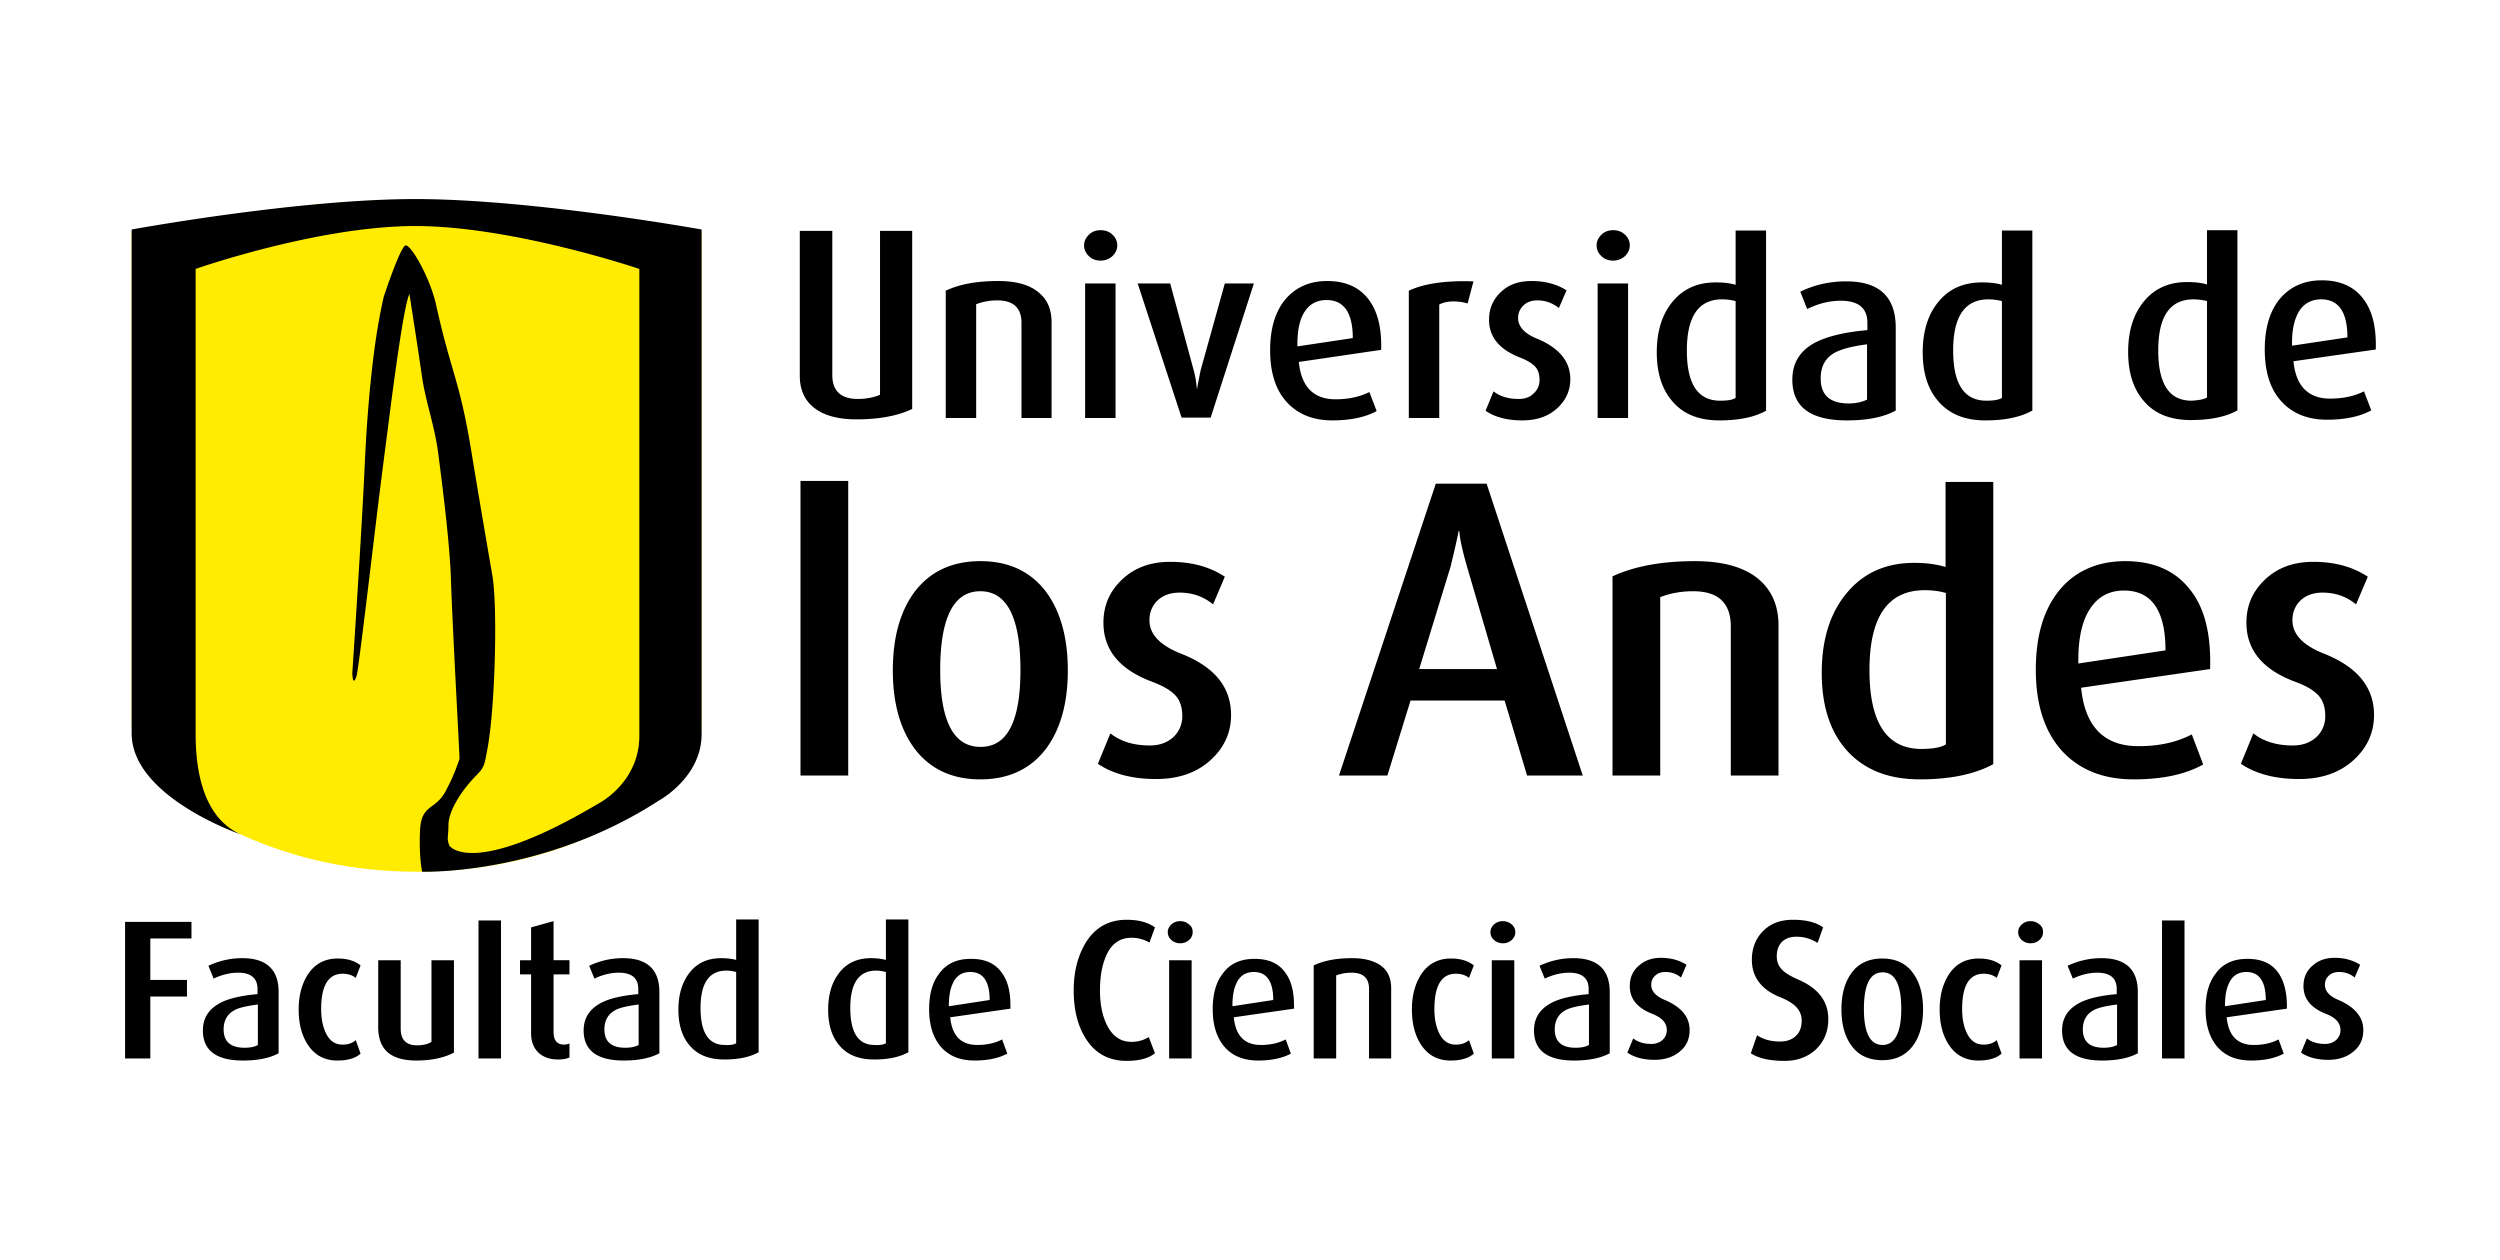 <?xml version="1.0" encoding="UTF-8"?>
<svg width="300" height="151.14" version="1.0" viewBox="0 0 300 151.14" xml:space="preserve" xmlns="http://www.w3.org/2000/svg"><g transform="matrix(.415 0 0 .415 -14.455 -7.03)"><path d="m72.9 83.9s44.2-9.2 81.4-9.2 83.4 9.2 83.4 9.2v142.2c0 11.6-7.1 17.8-9.6 19.6-5.7 4.1-31 23.3-72.7 23.3-39.3 0-63.2-16.9-72.7-23.6-4.3-3-9.8-9.6-9.8-19.4z" clip-rule="evenodd" fill="#ffec00" fill-rule="evenodd"/><path class="st2" d="m225.4 248.4c-33.6 21.8-68.5 20.6-68.5 20.6s-1-4.5-0.6-12.1c0.4-7.7 4.6-5.5 7.6-11.6 1.1-2.2 2-3.7 3.8-8.9 0.1-0.2-2-37-2.5-52.6-0.3-8.4-1.9-22.5-3.7-36.1-1.1-8.1-3.6-14.5-4.7-22.2-1.6-11.1-3.6-23.6-3.6-23.6-1.4 3.5-3.3 16.7-5.3 31.7-0.9 7.2-1.9 14.7-2.8 21.8-1.9 14.9-6.5 54.9-7.2 57.1-1.1 3.3-1.2-0.9-1.2-0.9s2.8-42 3.6-60.4c0.4-9 1.1-18.9 2.2-28.4 0.8-7.1 1.9-14 3.3-20.1 0 0 4.8-14.5 6.3-14.8s7.1 9.2 8.9 17.5c4.2 19 6.7 21.4 10 41.3 3.1 18.9 5.9 34.8 6.3 37.3 1.4 9.4 0.7 38.7-1.7 50.4-0.6 3.2-0.7 4.4-2.8 6.5-4.9 4.9-8.3 10.8-8.3 14.6s-0.6 3.8 0.3 6c0 0 6.4 9.6 43.4-12.4 0 0 11.5-6 11.5-19.4v-135s-36.6-12.4-64.8-12.4-63.5 12.4-63.5 12.4v134.4c0 8.3 1.2 23.8 13 29.1 0 0-31.5-10.8-31.5-29.2v-145.7s48-8.8 82-8.8 82.8 8.8 82.8 8.8v145.8c0.1 12.6-12.3 19.3-12.3 19.3zm456.4-112.8c-3.4 1.9-7.9 2.8-13.5 2.8-5.7 0-10.2-1.7-13.3-5.2-3.2-3.5-4.8-8.3-4.8-14.5s1.6-11.2 4.8-14.9c3.1-3.6 7.2-5.3 12.2-5.3 2.3 0 4.2 0.2 5.8 0.7v-15.7h8.8zm-8.8-3.7v-27.9a16 16 0 0 0-3.9-0.5c-6.8 0-10.2 4.9-10.2 14.8 0 9.7 3.2 14.5 9.6 14.5 2.1-0.1 3.6-0.4 4.5-0.9zm48.8-13.9-23.8 3.4c0.7 7.2 4.3 10.8 10.6 10.8 3.7 0 7-0.7 9.8-2.1l2.1 5.5c-3.3 1.8-7.6 2.7-12.8 2.7-5.6 0-10-1.8-13.2-5.3s-4.8-8.5-4.8-15c0-6.3 1.5-11.2 4.4-14.7 3-3.5 7-5.3 12.1-5.3 5.2 0 9.1 1.7 11.8 5.1 2.8 3.5 4 8.4 3.8 14.9zm-8.2-3.5c0-7.3-2.5-11-7.6-11-2.7 0-4.8 1.1-6.2 3.2-1.6 2.4-2.3 5.8-2.2 10.2zm-433.5 126.7h-13.8v-85.2h13.8zm63.5-30.4c0 9.4-2.1 16.9-6.2 22.5-4.5 6-10.9 9-19.1 9s-14.6-3-19.1-9c-4.1-5.6-6.2-13.1-6.2-22.5 0-9.5 2.1-17 6.2-22.6 4.5-6 10.9-9 19.1-9 8.3 0 14.6 3 19.1 9 4.1 5.6 6.2 13.2 6.2 22.6zm-13.7-0.1c0-15.2-3.9-22.8-11.6-22.8s-11.6 7.6-11.6 22.8c0 14.8 3.9 22.2 11.6 22.2 7.8 0.1 11.6-7.4 11.6-22.2zm60.9 13c0 5.1-2 9.5-6 13.1s-9.2 5.4-15.7 5.4c-6.9 0-12.5-1.5-16.8-4.4l3.6-8.8c2.9 2.3 6.7 3.5 11.4 3.5 2.8 0 5-0.8 6.8-2.4 1.7-1.6 2.6-3.7 2.6-6.1 0-2.6-0.7-4.6-2-6-1.4-1.5-3.7-2.8-6.9-4-9.3-3.5-13.9-9.2-13.9-17 0-5 1.8-9.1 5.4-12.5s8.2-5.1 13.9-5.1c6.2 0 11.4 1.4 15.8 4.3l-3.4 8c-2.8-2.3-6-3.4-9.7-3.4-2.7 0-4.8 0.8-6.4 2.3-1.5 1.5-2.3 3.4-2.3 5.7 0 4 3 7.2 9 9.6 9.8 3.8 14.6 9.7 14.6 17.8zm101.7 17.5h-16.1l-6.5-21.7h-27.2l-6.7 21.7h-14l28-84.4h14.7zm-24.8-30.8-8.7-29.7c-1.2-4.2-2-7.6-2.2-10.2h-0.2c-0.4 2.2-1.2 5.6-2.3 10.2l-9.1 29.7zm81.4 30.8h-13.8v-43.1c0-6.8-3.6-10.2-10.9-10.2-3.5 0-6.6 0.6-9.5 1.7v51.6h-13.8v-57.6c6.2-2.9 14.2-4.4 23.8-4.4 8.5 0 14.8 1.9 18.9 5.6 3.5 3.2 5.3 7.5 5.3 13zm62.1-3.3c-5.3 2.9-12.4 4.4-21.2 4.4-9 0-15.9-2.7-20.9-8.1s-7.5-13-7.5-22.7c0-9.8 2.5-17.6 7.5-23.4 4.8-5.6 11.2-8.4 19.2-8.4 3.5 0 6.6 0.4 9.1 1.2v-24.6h13.8zm-13.7-5.7v-43.8c-1.8-0.5-3.8-0.8-6.1-0.8-10.7 0-16 7.7-16 23.1 0 15.2 5 22.8 15 22.8 3.2 0 5.6-0.4 7.1-1.3zm76.4-21.8-37.3 5.4c1.1 11.3 6.7 16.9 16.6 16.9 5.9 0 11-1.1 15.4-3.4l3.3 8.7c-5.2 2.9-11.9 4.3-20.1 4.3-8.7 0-15.6-2.7-20.7-8.2-5-5.5-7.6-13.3-7.6-23.5 0-9.9 2.3-17.5 6.9-23.1 4.6-5.5 11-8.3 19-8.3 8.1 0 14.3 2.7 18.5 8 4.4 5.3 6.3 13 6 23.2zm-12.9-5.4c0-11.5-4-17.3-12-17.3-4.2 0-7.4 1.7-9.7 5.1-2.5 3.7-3.6 9-3.5 16zm60.3 18.7c0 5.1-2 9.5-6 13.1s-9.2 5.4-15.7 5.4c-6.9 0-12.5-1.5-16.8-4.4l3.6-8.8c2.9 2.3 6.7 3.5 11.4 3.5 2.8 0 5-0.8 6.8-2.4 1.7-1.6 2.6-3.7 2.6-6.1 0-2.6-0.7-4.6-2-6-1.4-1.5-3.6-2.8-6.9-4-9.3-3.5-13.9-9.2-13.9-17 0-5 1.8-9.1 5.4-12.5s8.2-5.1 13.9-5.1c6.2 0 11.4 1.4 15.8 4.3l-3.4 8c-2.8-2.3-6-3.4-9.7-3.4-2.7 0-4.8 0.8-6.4 2.3-1.5 1.5-2.3 3.4-2.3 5.7 0 4 3 7.2 9 9.6 9.7 3.8 14.6 9.7 14.6 17.8zm-382.3-85.9h-8.8v-27.5c0-4.3-2.3-6.5-7-6.5-2.2 0-4.2 0.4-6.1 1.1v32.9h-8.8v-36.8c4-1.9 9-2.8 15.2-2.8 5.4 0 9.4 1.2 12 3.6 2.3 2 3.4 4.8 3.4 8.3v27.7zm18.9-49.9c0 1.2-0.5 2.2-1.4 3.1-0.9 0.8-2.1 1.3-3.4 1.3s-2.5-0.4-3.4-1.3c-0.9-0.8-1.4-1.9-1.4-3.1s0.5-2.2 1.4-3.1 2.1-1.3 3.4-1.3 2.5 0.4 3.4 1.3c0.9 0.8 1.4 1.9 1.4 3.1zm-0.5 49.9h-8.8v-38.9h8.8zm40-38.9-12.5 38.8h-8.4l-12.7-38.8h9.4l6.8 25.1c0.5 1.9 0.8 3.7 0.9 5.3h0.1c0.2-1.4 0.6-3.2 1-5.3l7-25.1zm36.8 19.2-23.8 3.5c0.7 7.2 4.3 10.8 10.6 10.8 3.7 0 7-0.7 9.8-2.1l2.1 5.5c-3.3 1.8-7.6 2.7-12.8 2.7-5.6 0-10-1.8-13.2-5.3s-4.8-8.5-4.8-15c0-6.3 1.5-11.2 4.4-14.7 3-3.5 7-5.3 12.1-5.3 5.2 0 9.1 1.7 11.8 5.1s4 8.3 3.8 14.8zm-8.2-3.4c0-7.4-2.6-11-7.6-11-2.7 0-4.8 1.1-6.2 3.2-1.6 2.3-2.3 5.8-2.2 10.2zm34.9-16.4-1.7 6.4c-1.3-0.4-2.6-0.6-4-0.6-1.7 0-3.1 0.3-4.2 0.9v32.8h-8.8v-36.8c4.2-2 10.5-3 18.7-2.7zm28 28.3c0 3.3-1.3 6.1-3.8 8.4s-5.9 3.5-10 3.5c-4.4 0-8-0.9-10.7-2.8l2.3-5.6c1.9 1.5 4.3 2.2 7.3 2.2 1.8 0 3.2-0.5 4.3-1.6 1.1-1 1.7-2.3 1.7-3.9s-0.4-2.9-1.3-3.9c-0.9-0.9-2.3-1.8-4.4-2.6-5.9-2.3-8.9-5.9-8.9-10.9 0-3.2 1.1-5.8 3.4-8s5.2-3.2 8.9-3.2c3.9 0 7.3 0.9 10.1 2.7l-2.2 5.1c-1.8-1.4-3.8-2.2-6.2-2.2-1.7 0-3.1 0.5-4.1 1.5s-1.5 2.2-1.5 3.6c0 2.5 1.9 4.6 5.8 6.1 6.2 2.7 9.3 6.5 9.3 11.6zm17.2-38.7c0 1.2-0.5 2.2-1.4 3.1-0.9 0.8-2.1 1.3-3.4 1.3s-2.5-0.4-3.4-1.3c-0.9-0.8-1.4-1.9-1.4-3.1s0.5-2.2 1.4-3.1 2.1-1.3 3.4-1.3 2.5 0.4 3.4 1.3c0.9 0.8 1.4 1.9 1.4 3.1zm-0.5 49.9h-8.8v-38.9h8.8zm39.9-2.1c-3.4 1.9-7.9 2.8-13.5 2.8-5.7 0-10.2-1.7-13.3-5.2-3.2-3.5-4.8-8.3-4.8-14.5s1.6-11.2 4.8-14.9c3.1-3.6 7.2-5.3 12.2-5.3 2.3 0 4.2 0.2 5.8 0.7v-15.7h8.8zm-8.8-3.7v-28c-1.2-0.3-2.4-0.5-3.9-0.5-6.8 0-10.2 4.9-10.2 14.8 0 9.7 3.2 14.5 9.6 14.5 2.1 0 3.6-0.2 4.5-0.8zm46.2 3.7c-3.5 1.9-8.2 2.8-14 2.8-10.6 0-15.8-3.9-15.8-11.8 0-4.7 2.1-8.2 6.4-10.6 3.4-1.8 8.4-3.1 15.3-3.7v-2.1c0-4.3-2.6-6.4-7.7-6.4-3.2 0-6.5 0.8-9.7 2.4l-2-5c4-2 8.5-3 13.3-3 9.6 0 14.3 4.5 14.3 13.4v24zm-8.2-3.2v-16c-4.6 0.6-7.9 1.5-9.8 2.7-2.4 1.5-3.6 3.9-3.6 7.2 0 4.8 2.7 7.2 8.1 7.2 2.1 0 3.8-0.4 5.3-1.1zm47.7 3.2c-3.4 1.9-7.9 2.8-13.5 2.8-5.7 0-10.1-1.7-13.3-5.2s-4.8-8.3-4.8-14.5 1.6-11.2 4.8-14.9c3.1-3.6 7.2-5.3 12.3-5.3 2.3 0 4.2 0.2 5.8 0.7v-15.7h8.8v52.1zm-8.7-3.7v-28a16 16 0 0 0-3.9-0.5c-6.8 0-10.2 4.9-10.2 14.8 0 9.7 3.2 14.5 9.6 14.5 2 0 3.5-0.2 4.5-0.8zm-347.5-48.3h9.3v41.7c0 4.6 2.5 6.9 7.4 6.9 2.3 0 4.5-0.4 6.4-1.2v-47.4h9.3v51.5c-4.2 2-9.6 3-16.1 3-5.8 0-10-1.3-12.8-3.8-2.4-2.1-3.6-5.1-3.6-8.8v-41.9zm-176 204.6h-11.9v12h10.6v4.8h-10.6v17.9h-7.3v-39.5h19.2zm25.2 33.2c-2.6 1.4-6 2.1-10.3 2.1-7.7 0-11.6-2.9-11.6-8.7 0-3.7 1.8-6.4 5.5-8.2 2.3-1.1 5.7-1.9 10.3-2.3v-1.5c0-3.1-1.9-4.7-5.6-4.7-2.4 0-4.7 0.6-7.1 1.7l-1.5-3.7c3-1.4 6.2-2.2 9.8-2.2 7 0 10.5 3.3 10.5 9.8zm-6-2.4v-11.7c-3.1 0.4-5.4 0.9-6.7 1.6-2.1 1.1-3.2 3-3.2 5.6 0 3.5 2 5.3 6 5.3 1.6 0 2.9-0.2 3.9-0.8zm29.7 2.5c-1.4 1.3-3.7 2-6.7 2-3.8 0-6.7-1.6-8.7-4.8-1.7-2.7-2.5-6-2.5-10s0.9-7.3 2.6-10c2-3.1 4.9-4.7 8.7-4.7 2.8 0 5 0.7 6.6 2l-1.4 3.6c-1-0.8-2.3-1.2-3.8-1.2-4.1 0-6.2 3.4-6.2 10.2 0 2.6 0.4 4.8 1.2 6.6 1.1 2.5 2.7 3.7 5 3.7 1.5 0 2.8-0.4 3.8-1.3zm27-0.3c-2.8 1.5-6.5 2.3-10.9 2.3-7.4 0-11-3.2-11-9.6v-19.4h6.5v19.8c0 3.2 1.6 4.8 4.7 4.8 1.7 0 3.1-0.3 4.2-1v-23.6h6.5zm13.6 1.7h-6.5v-39.9h6.5zm19.8-0.3c-0.8 0.4-1.9 0.6-3.3 0.6-2.4 0-4.3-0.7-5.7-2-1.4-1.4-2.1-3.2-2.1-5.7v-16.9h-3.2v-4.1h3.2v-9.5l6.5-1.8v11.3h4.6v4.1h-4.6v16.6c0 2.5 1 3.7 3.1 3.7 0.4 0 0.9-0.1 1.5-0.3zm26-1.2c-2.6 1.4-6 2.1-10.3 2.1-7.7 0-11.6-2.9-11.6-8.7 0-3.7 1.8-6.4 5.5-8.2 2.3-1.1 5.7-1.9 10.3-2.3v-1.5c0-3.1-1.9-4.7-5.6-4.7-2.4 0-4.7 0.6-7.1 1.7l-1.5-3.7c3-1.4 6.2-2.2 9.8-2.2 7 0 10.5 3.3 10.5 9.8zm-6-2.4v-11.7c-3.1 0.4-5.4 0.9-6.7 1.6-2.1 1.1-3.2 3-3.2 5.6 0 3.5 2 5.3 6 5.3 1.5 0 2.8-0.2 3.9-0.8zm34.7 2.1c-2.5 1.4-5.8 2.1-9.9 2.1-4.4 0-7.7-1.3-10-4-2.2-2.5-3.3-6-3.3-10.4 0-4.2 1-7.7 3-10.4 2.2-3 5.3-4.5 9.4-4.5 1.6 0 3.1 0.2 4.3 0.5v-11.7h6.5zm-6.5-2.6v-20.6c-0.8-0.2-1.8-0.4-2.8-0.4-5 0-7.5 3.6-7.5 10.8 0 7.1 2.3 10.7 7 10.7 1.6 0.1 2.7-0.1 3.3-0.5zm49.8 2.6c-2.5 1.4-5.8 2.1-9.9 2.1-4.4 0-7.7-1.3-10-4-2.2-2.5-3.3-6-3.3-10.4 0-4.2 1-7.7 3-10.4 2.2-3 5.3-4.5 9.4-4.5 1.6 0 3.1 0.2 4.3 0.5v-11.7h6.5zm-6.5-2.6v-20.6c-0.8-0.2-1.8-0.4-2.8-0.4-5 0-7.5 3.6-7.5 10.8 0 7.1 2.3 10.7 7 10.7 1.6 0.1 2.7-0.1 3.3-0.5zm36-10-17.4 2.5c0.5 5.3 3.1 8 7.8 8 2.7 0 5.1-0.5 7.2-1.6l1.5 4.1c-2.4 1.3-5.6 2-9.4 2-4.4 0-7.7-1.4-10-4.2-2.1-2.6-3.2-6.1-3.2-10.6 0-4.3 0.9-7.7 2.8-10.2 2.1-3 5.2-4.4 9.3-4.4 4.2 0 7.2 1.4 9.1 4.3 1.7 2.4 2.4 5.8 2.3 10.1zm-6-2.5c0-5.4-1.9-8.1-5.6-8.1-2.4 0-4.1 1.1-5.1 3.4-0.8 1.7-1.1 3.9-1.1 6.5zm47.8 15.4c-1.9 1.5-4.6 2.2-8.2 2.2-5.2 0-9.2-2.2-11.9-6.6-2.3-3.7-3.4-8.3-3.4-13.8 0-5.4 1.2-10 3.5-13.8 2.7-4.4 6.7-6.6 11.8-6.6 3.4 0 6.1 0.7 8.2 2.2l-1.6 4.4c-1.5-0.9-3.3-1.4-5.2-1.4-3.4 0-5.9 1.8-7.4 5.4-1.1 2.6-1.7 5.8-1.7 9.8 0 3.8 0.6 7 1.8 9.6 1.6 3.5 4 5.3 7.3 5.3 1.9 0 3.6-0.5 5-1.4zm10.9-35c0 0.9-0.4 1.7-1.1 2.3s-1.5 0.9-2.5 0.9c-0.9 0-1.8-0.3-2.5-0.9s-1.1-1.4-1.1-2.3 0.4-1.7 1.1-2.3 1.5-0.9 2.5-0.9 1.8 0.3 2.5 0.9c0.8 0.6 1.1 1.3 1.1 2.3zm-0.3 36.5h-6.5v-28.4h6.5zm29.6-14.4-17.4 2.5c0.5 5.3 3.1 8 7.8 8 2.7 0 5.1-0.5 7.2-1.6l1.5 4.1c-2.4 1.3-5.6 2-9.4 2-4.4 0-7.7-1.4-10-4.2-2.1-2.6-3.2-6.1-3.2-10.6 0-4.3 0.9-7.7 2.8-10.2 2.1-3 5.2-4.4 9.3-4.4 4.2 0 7.2 1.4 9.1 4.3 1.7 2.4 2.4 5.8 2.3 10.1zm-6-2.5c0-5.4-1.9-8.1-5.6-8.1-2.4 0-4.1 1.1-5.1 3.4-0.8 1.7-1.1 3.9-1.1 6.5zm34.2 16.9h-6.5v-20.1c0-3.2-1.7-4.7-5.1-4.7-1.6 0-3.1 0.3-4.4 0.8v24h-6.5v-26.9c2.9-1.4 6.6-2.1 11.1-2.1 3.2 0 5.8 0.6 7.8 1.8 2.4 1.5 3.5 3.8 3.5 6.9v20.3zm23.8-1.4c-1.4 1.3-3.7 2-6.7 2-3.8 0-6.7-1.6-8.7-4.8-1.7-2.7-2.5-6-2.5-10s0.9-7.3 2.6-10c2-3.1 4.9-4.7 8.7-4.7 2.8 0 5 0.7 6.6 2l-1.4 3.6c-1-0.8-2.3-1.2-3.8-1.2-4.1 0-6.2 3.4-6.2 10.2 0 2.6 0.4 4.8 1.2 6.6 1.1 2.5 2.7 3.7 5 3.7 1.5 0 2.8-0.4 3.8-1.3zm12-35.1c0 0.9-0.4 1.7-1.1 2.3s-1.5 0.9-2.5 0.9c-0.9 0-1.8-0.3-2.5-0.9s-1.1-1.4-1.1-2.3 0.4-1.7 1.1-2.3 1.5-0.9 2.5-0.9c0.9 0 1.8 0.3 2.5 0.9s1.1 1.3 1.1 2.3zm-0.3 36.5h-6.5v-28.4h6.5zm27.6-1.5c-2.6 1.4-6 2.1-10.3 2.1-7.7 0-11.6-2.9-11.6-8.7 0-3.7 1.8-6.4 5.5-8.2 2.3-1.1 5.7-1.9 10.3-2.3v-1.5c0-3.1-1.9-4.7-5.6-4.7-2.4 0-4.7 0.6-7.1 1.7l-1.5-3.7c3-1.4 6.2-2.2 9.8-2.2 7 0 10.5 3.3 10.5 9.8zm-6-2.4v-11.7c-3.1 0.4-5.4 0.9-6.7 1.6-2.1 1.1-3.2 3-3.2 5.6 0 3.5 2 5.3 6 5.3 1.6 0 2.8-0.2 3.9-0.8zm29.1-4.3c0 2.7-1 4.8-3.1 6.4-1.9 1.5-4.3 2.2-7 2.2-3.2 0-5.9-0.7-7.9-2.1l1.7-4.1c1.4 1.1 3.1 1.6 5.3 1.6 1.2 0 2.3-0.4 3.1-1.1s1.3-1.7 1.3-2.9c0-2.1-1.4-3.6-4.2-4.7-4.3-1.7-6.5-4.3-6.5-8 0-2.5 0.9-4.5 2.7-6 1.7-1.5 3.8-2.2 6.3-2.2 2.9 0 5.3 0.7 7.4 2l-1.6 3.7c-1.3-1.1-2.8-1.6-4.5-1.6-1.2 0-2.1 0.3-2.9 1s-1.2 1.6-1.2 2.7c0 1.9 1.4 3.4 4.2 4.5 4.7 2.1 6.9 4.9 6.9 8.6zm40.1-3.2c0 3.6-1.2 6.5-3.6 8.8-2.4 2.2-5.4 3.3-9 3.3-4.3 0-7.5-0.7-9.8-2.2l1.8-5.2c1.8 1.2 4 1.8 6.6 1.8 1.9 0 3.5-0.5 4.6-1.6 1.2-1.1 1.7-2.6 1.7-4.5 0-1.7-0.7-3.1-2-4.3-0.9-0.8-2.4-1.7-4.2-2.4-5.5-2.2-8.2-5.9-8.2-10.8 0-3.4 1.1-6.2 3.3-8.4s5.1-3.2 8.6-3.2c3.7 0 6.6 0.7 8.7 2.2l-1.6 4.5c-1.9-1.2-3.9-1.8-6.1-1.8-1.8 0-3.2 0.5-4.2 1.5s-1.5 2.4-1.5 4.2c0 1.7 0.6 3 1.9 4.2 0.9 0.8 2.3 1.6 4.1 2.4 5.9 2.5 8.9 6.3 8.9 11.5zm27.4-2.8c0 4.2-0.9 7.6-2.7 10.2-2.1 3-5.1 4.5-9.1 4.5s-7.1-1.5-9.1-4.5c-1.8-2.6-2.7-6-2.7-10.2s0.9-7.6 2.7-10.2c2-3 5.1-4.5 9.1-4.5s7.1 1.5 9.1 4.5c1.8 2.6 2.7 6 2.7 10.2zm-6.3-0.1c0-7.1-1.8-10.6-5.4-10.6s-5.4 3.5-5.4 10.6c0 6.9 1.8 10.4 5.4 10.4 3.5 0 5.4-3.5 5.4-10.4zm29 12.9c-1.4 1.3-3.7 2-6.7 2-3.8 0-6.7-1.6-8.7-4.8-1.7-2.7-2.5-6-2.5-10s0.9-7.3 2.6-10c2-3.1 4.9-4.7 8.7-4.7 2.8 0 5 0.7 6.6 2l-1.4 3.6c-1-0.8-2.3-1.2-3.8-1.2-4.1 0-6.2 3.4-6.2 10.2 0 2.6 0.4 4.8 1.2 6.6 1.1 2.5 2.7 3.7 5 3.7 1.5 0 2.8-0.4 3.8-1.3zm12-35.1c0 0.9-0.4 1.7-1.1 2.3s-1.5 0.9-2.5 0.9-1.8-0.3-2.5-0.9-1.1-1.4-1.1-2.3 0.4-1.7 1.1-2.3 1.5-0.9 2.5-0.9c0.9 0 1.8 0.3 2.5 0.9 0.8 0.6 1.1 1.3 1.1 2.3zm-0.3 36.5h-6.5v-28.4h6.5zm27.7-1.5c-2.6 1.4-6 2.1-10.3 2.1-7.7 0-11.6-2.9-11.6-8.7 0-3.7 1.8-6.4 5.5-8.2 2.3-1.1 5.7-1.9 10.3-2.3v-1.5c0-3.1-1.9-4.7-5.6-4.7-2.4 0-4.7 0.6-7.1 1.7l-1.5-3.7c3-1.4 6.2-2.2 9.8-2.2 7 0 10.5 3.3 10.5 9.8zm-6-2.4v-11.7c-3.1 0.4-5.4 0.9-6.7 1.6-2.1 1.1-3.2 3-3.2 5.6 0 3.5 2 5.3 6 5.3 1.5 0 2.8-0.2 3.9-0.8zm19.5 3.9h-6.5v-39.9h6.5zm29.6-14.4-17.4 2.5c0.5 5.3 3.1 8 7.8 8 2.7 0 5.1-0.5 7.2-1.6l1.5 4.1c-2.4 1.3-5.6 2-9.4 2-4.4 0-7.7-1.4-10-4.2-2.1-2.6-3.2-6.1-3.2-10.6 0-4.3 0.9-7.7 2.8-10.2 2.1-3 5.2-4.4 9.3-4.4 4.2 0 7.2 1.4 9.1 4.3 1.6 2.4 2.4 5.8 2.3 10.1zm-6.1-2.5c0-5.4-1.9-8.1-5.6-8.1-2.4 0-4.1 1.1-5.1 3.4-0.8 1.7-1.1 3.9-1.1 6.5zm28.2 8.7c0 2.7-1 4.8-3.1 6.4-1.9 1.5-4.3 2.2-7 2.2-3.2 0-5.9-0.7-7.9-2.1l1.7-4.1c1.4 1.1 3.1 1.6 5.3 1.6 1.2 0 2.3-0.4 3.1-1.1s1.3-1.7 1.3-2.9c0-2.1-1.4-3.6-4.2-4.7-4.3-1.7-6.5-4.3-6.5-8 0-2.5 0.9-4.5 2.7-6 1.7-1.5 3.8-2.2 6.3-2.2 2.9 0 5.3 0.7 7.4 2l-1.6 3.7c-1.3-1.1-2.8-1.6-4.5-1.6-1.2 0-2.1 0.3-2.9 1s-1.2 1.6-1.2 2.7c0 1.9 1.4 3.4 4.2 4.5 4.6 2.1 6.9 4.9 6.9 8.6z"/></g></svg>
